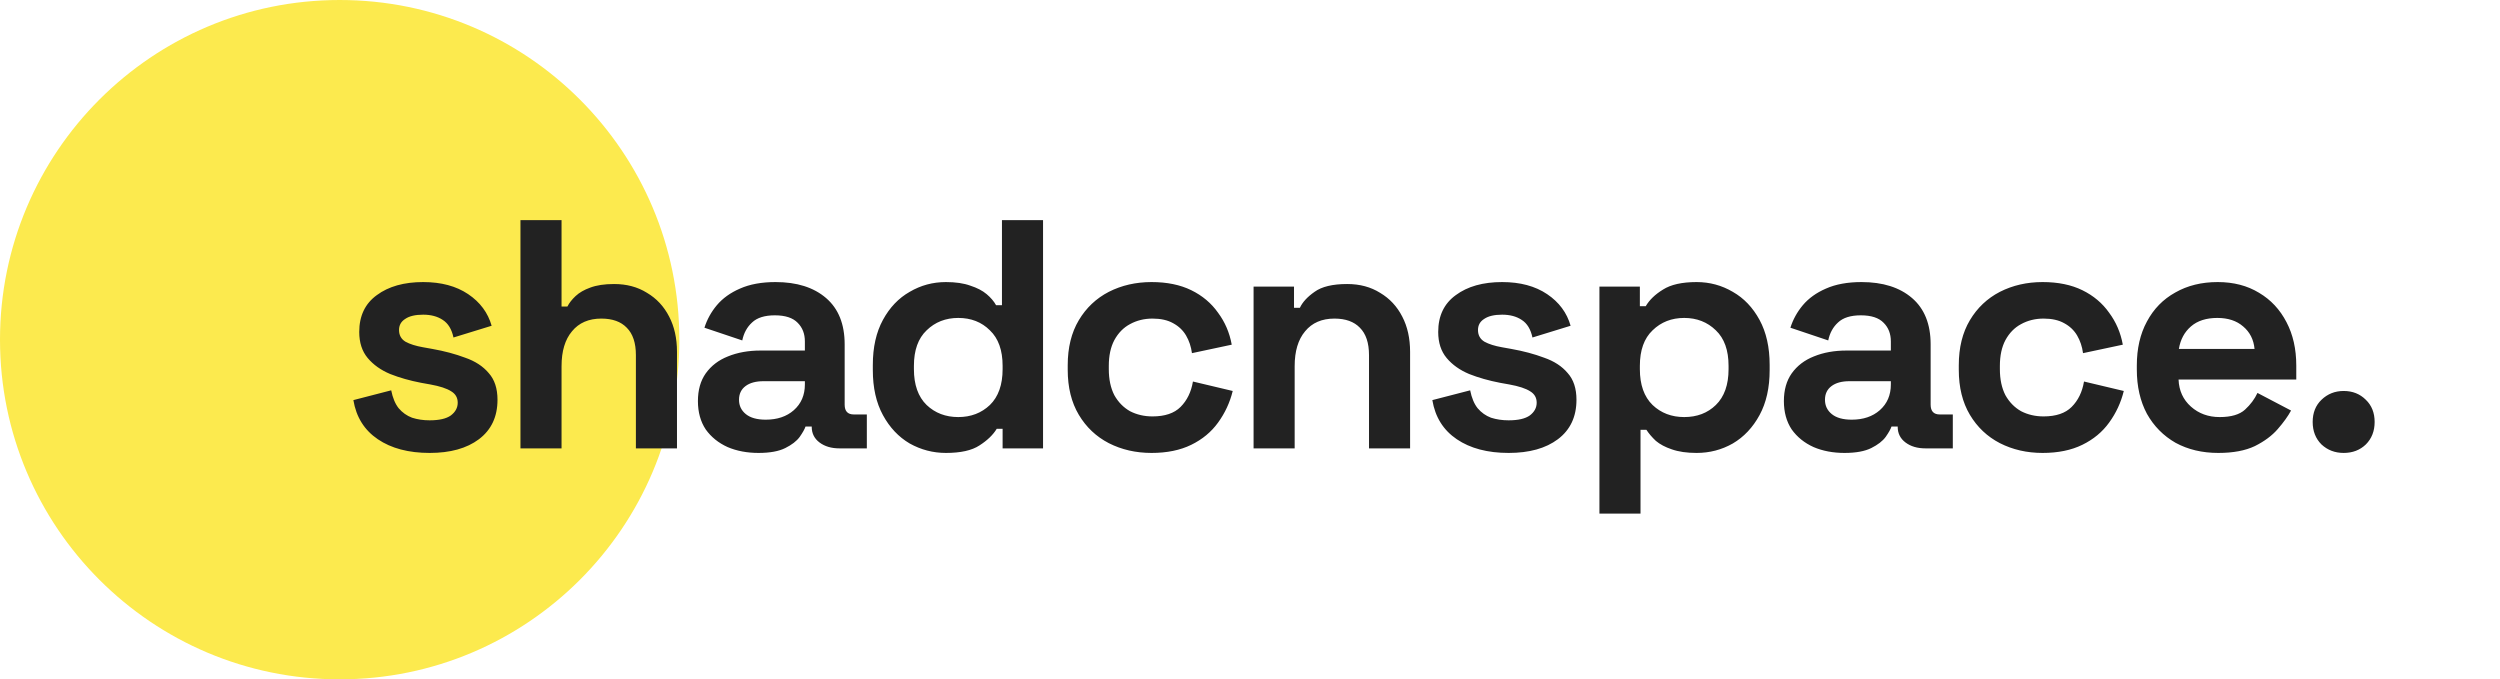 <svg width="184" height="50" viewBox="0 0 184 50" fill="none" xmlns="http://www.w3.org/2000/svg">
<circle cx="25" cy="25" r="25" fill="#FCEA4E"/>
<path d="M31.624 33.336C30.072 33.336 28.8 33 27.808 32.328C26.816 31.656 26.216 30.696 26.008 29.448L28.792 28.728C28.904 29.288 29.088 29.728 29.344 30.048C29.616 30.368 29.944 30.6 30.328 30.744C30.728 30.872 31.16 30.936 31.624 30.936C32.328 30.936 32.848 30.816 33.184 30.576C33.52 30.32 33.688 30.008 33.688 29.64C33.688 29.272 33.528 28.992 33.208 28.8C32.888 28.592 32.376 28.424 31.672 28.296L31 28.176C30.168 28.016 29.408 27.8 28.72 27.528C28.032 27.24 27.48 26.848 27.064 26.352C26.648 25.856 26.44 25.216 26.44 24.432C26.44 23.248 26.872 22.344 27.736 21.72C28.6 21.08 29.736 20.76 31.144 20.76C32.472 20.76 33.576 21.056 34.456 21.648C35.336 22.24 35.912 23.016 36.184 23.976L33.376 24.84C33.248 24.232 32.984 23.8 32.584 23.544C32.2 23.288 31.72 23.16 31.144 23.16C30.568 23.16 30.128 23.264 29.824 23.472C29.52 23.664 29.368 23.936 29.368 24.288C29.368 24.672 29.528 24.96 29.848 25.152C30.168 25.328 30.6 25.464 31.144 25.56L31.816 25.68C32.712 25.84 33.52 26.056 34.24 26.328C34.976 26.584 35.552 26.96 35.968 27.456C36.4 27.936 36.616 28.592 36.616 29.424C36.616 30.672 36.16 31.64 35.248 32.328C34.352 33 33.144 33.336 31.624 33.336ZM38.306 33V16.2H41.33V22.56H41.762C41.89 22.304 42.09 22.048 42.362 21.792C42.634 21.536 42.994 21.328 43.442 21.168C43.906 20.992 44.49 20.904 45.194 20.904C46.122 20.904 46.93 21.12 47.618 21.552C48.322 21.968 48.866 22.552 49.25 23.304C49.634 24.04 49.826 24.904 49.826 25.896V33H46.802V26.136C46.802 25.24 46.578 24.568 46.13 24.12C45.698 23.672 45.074 23.448 44.258 23.448C43.33 23.448 42.61 23.76 42.098 24.384C41.586 24.992 41.33 25.848 41.33 26.952V33H38.306ZM55.831 33.336C54.983 33.336 54.223 33.192 53.551 32.904C52.879 32.6 52.343 32.168 51.943 31.608C51.559 31.032 51.367 30.336 51.367 29.52C51.367 28.704 51.559 28.024 51.943 27.48C52.343 26.92 52.887 26.504 53.575 26.232C54.279 25.944 55.079 25.8 55.975 25.8H59.239V25.128C59.239 24.568 59.063 24.112 58.711 23.76C58.359 23.392 57.799 23.208 57.031 23.208C56.279 23.208 55.719 23.384 55.351 23.736C54.983 24.072 54.743 24.512 54.631 25.056L51.847 24.12C52.039 23.512 52.343 22.96 52.759 22.464C53.191 21.952 53.759 21.544 54.463 21.24C55.183 20.92 56.055 20.76 57.079 20.76C58.647 20.76 59.887 21.152 60.799 21.936C61.711 22.72 62.167 23.856 62.167 25.344V29.784C62.167 30.264 62.391 30.504 62.839 30.504H63.799V33H61.783C61.191 33 60.703 32.856 60.319 32.568C59.935 32.28 59.743 31.896 59.743 31.416V31.392H59.287C59.223 31.584 59.079 31.84 58.855 32.16C58.631 32.464 58.279 32.736 57.799 32.976C57.319 33.216 56.663 33.336 55.831 33.336ZM56.359 30.888C57.207 30.888 57.895 30.656 58.423 30.192C58.967 29.712 59.239 29.08 59.239 28.296V28.056H56.191C55.631 28.056 55.191 28.176 54.871 28.416C54.551 28.656 54.391 28.992 54.391 29.424C54.391 29.856 54.559 30.208 54.895 30.48C55.231 30.752 55.719 30.888 56.359 30.888ZM69.616 33.336C68.672 33.336 67.784 33.104 66.952 32.64C66.136 32.16 65.48 31.464 64.984 30.552C64.488 29.64 64.24 28.536 64.24 27.24V26.856C64.24 25.56 64.488 24.456 64.984 23.544C65.48 22.632 66.136 21.944 66.952 21.48C67.768 21 68.656 20.76 69.616 20.76C70.336 20.76 70.936 20.848 71.416 21.024C71.912 21.184 72.312 21.392 72.616 21.648C72.92 21.904 73.152 22.176 73.312 22.464H73.744V16.2H76.768V33H73.792V31.56H73.36C73.088 32.008 72.664 32.416 72.088 32.784C71.528 33.152 70.704 33.336 69.616 33.336ZM70.528 30.696C71.456 30.696 72.232 30.4 72.856 29.808C73.48 29.2 73.792 28.32 73.792 27.168V26.928C73.792 25.776 73.48 24.904 72.856 24.312C72.248 23.704 71.472 23.4 70.528 23.4C69.6 23.4 68.824 23.704 68.2 24.312C67.576 24.904 67.264 25.776 67.264 26.928V27.168C67.264 28.32 67.576 29.2 68.2 29.808C68.824 30.4 69.6 30.696 70.528 30.696ZM84.752 33.336C83.6 33.336 82.552 33.096 81.608 32.616C80.68 32.136 79.944 31.44 79.4 30.528C78.856 29.616 78.584 28.512 78.584 27.216V26.88C78.584 25.584 78.856 24.48 79.4 23.568C79.944 22.656 80.68 21.96 81.608 21.48C82.552 21 83.6 20.76 84.752 20.76C85.888 20.76 86.864 20.96 87.68 21.36C88.496 21.76 89.152 22.312 89.648 23.016C90.16 23.704 90.496 24.488 90.656 25.368L87.728 25.992C87.664 25.512 87.52 25.08 87.296 24.696C87.072 24.312 86.752 24.008 86.336 23.784C85.936 23.56 85.432 23.448 84.824 23.448C84.216 23.448 83.664 23.584 83.168 23.856C82.688 24.112 82.304 24.504 82.016 25.032C81.744 25.544 81.608 26.176 81.608 26.928V27.168C81.608 27.92 81.744 28.56 82.016 29.088C82.304 29.6 82.688 29.992 83.168 30.264C83.664 30.52 84.216 30.648 84.824 30.648C85.736 30.648 86.424 30.416 86.888 29.952C87.368 29.472 87.672 28.848 87.8 28.08L90.728 28.776C90.52 29.624 90.16 30.4 89.648 31.104C89.152 31.792 88.496 32.336 87.68 32.736C86.864 33.136 85.888 33.336 84.752 33.336ZM92.263 33V21.096H95.239V22.656H95.671C95.863 22.24 96.223 21.848 96.751 21.48C97.279 21.096 98.079 20.904 99.151 20.904C100.079 20.904 100.887 21.12 101.575 21.552C102.279 21.968 102.823 22.552 103.207 23.304C103.591 24.04 103.783 24.904 103.783 25.896V33H100.759V26.136C100.759 25.24 100.535 24.568 100.087 24.12C99.655 23.672 99.031 23.448 98.215 23.448C97.287 23.448 96.567 23.76 96.055 24.384C95.543 24.992 95.287 25.848 95.287 26.952V33H92.263ZM111.036 33.336C109.484 33.336 108.212 33 107.22 32.328C106.228 31.656 105.628 30.696 105.42 29.448L108.204 28.728C108.316 29.288 108.5 29.728 108.756 30.048C109.028 30.368 109.356 30.6 109.74 30.744C110.14 30.872 110.572 30.936 111.036 30.936C111.74 30.936 112.26 30.816 112.596 30.576C112.932 30.32 113.1 30.008 113.1 29.64C113.1 29.272 112.94 28.992 112.62 28.8C112.3 28.592 111.788 28.424 111.084 28.296L110.412 28.176C109.58 28.016 108.82 27.8 108.132 27.528C107.444 27.24 106.892 26.848 106.476 26.352C106.06 25.856 105.852 25.216 105.852 24.432C105.852 23.248 106.284 22.344 107.148 21.72C108.012 21.08 109.148 20.76 110.556 20.76C111.884 20.76 112.988 21.056 113.868 21.648C114.748 22.24 115.324 23.016 115.596 23.976L112.788 24.84C112.66 24.232 112.396 23.8 111.996 23.544C111.612 23.288 111.132 23.16 110.556 23.16C109.98 23.16 109.54 23.264 109.236 23.472C108.932 23.664 108.78 23.936 108.78 24.288C108.78 24.672 108.94 24.96 109.26 25.152C109.58 25.328 110.012 25.464 110.556 25.56L111.228 25.68C112.124 25.84 112.932 26.056 113.652 26.328C114.388 26.584 114.964 26.96 115.38 27.456C115.812 27.936 116.028 28.592 116.028 29.424C116.028 30.672 115.572 31.64 114.66 32.328C113.764 33 112.556 33.336 111.036 33.336ZM117.718 37.8V21.096H120.694V22.536H121.126C121.398 22.072 121.822 21.664 122.398 21.312C122.974 20.944 123.798 20.76 124.87 20.76C125.83 20.76 126.718 21 127.534 21.48C128.35 21.944 129.006 22.632 129.502 23.544C129.998 24.456 130.246 25.56 130.246 26.856V27.24C130.246 28.536 129.998 29.64 129.502 30.552C129.006 31.464 128.35 32.16 127.534 32.64C126.718 33.104 125.83 33.336 124.87 33.336C124.15 33.336 123.542 33.248 123.046 33.072C122.566 32.912 122.174 32.704 121.87 32.448C121.582 32.176 121.35 31.904 121.174 31.632H120.742V37.8H117.718ZM123.958 30.696C124.902 30.696 125.678 30.4 126.286 29.808C126.91 29.2 127.222 28.32 127.222 27.168V26.928C127.222 25.776 126.91 24.904 126.286 24.312C125.662 23.704 124.886 23.4 123.958 23.4C123.03 23.4 122.254 23.704 121.63 24.312C121.006 24.904 120.694 25.776 120.694 26.928V27.168C120.694 28.32 121.006 29.2 121.63 29.808C122.254 30.4 123.03 30.696 123.958 30.696ZM135.758 33.336C134.91 33.336 134.15 33.192 133.478 32.904C132.806 32.6 132.27 32.168 131.87 31.608C131.486 31.032 131.294 30.336 131.294 29.52C131.294 28.704 131.486 28.024 131.87 27.48C132.27 26.92 132.814 26.504 133.502 26.232C134.206 25.944 135.006 25.8 135.902 25.8H139.167V25.128C139.167 24.568 138.991 24.112 138.638 23.76C138.287 23.392 137.727 23.208 136.959 23.208C136.207 23.208 135.646 23.384 135.278 23.736C134.91 24.072 134.67 24.512 134.558 25.056L131.774 24.12C131.966 23.512 132.27 22.96 132.686 22.464C133.118 21.952 133.686 21.544 134.39 21.24C135.11 20.92 135.983 20.76 137.007 20.76C138.575 20.76 139.815 21.152 140.727 21.936C141.639 22.72 142.095 23.856 142.095 25.344V29.784C142.095 30.264 142.319 30.504 142.767 30.504H143.727V33H141.711C141.119 33 140.631 32.856 140.247 32.568C139.863 32.28 139.671 31.896 139.671 31.416V31.392H139.215C139.151 31.584 139.007 31.84 138.783 32.16C138.559 32.464 138.207 32.736 137.727 32.976C137.247 33.216 136.591 33.336 135.758 33.336ZM136.286 30.888C137.135 30.888 137.823 30.656 138.351 30.192C138.895 29.712 139.167 29.08 139.167 28.296V28.056H136.118C135.558 28.056 135.118 28.176 134.799 28.416C134.478 28.656 134.318 28.992 134.318 29.424C134.318 29.856 134.486 30.208 134.822 30.48C135.158 30.752 135.646 30.888 136.286 30.888ZM150.335 33.336C149.183 33.336 148.135 33.096 147.191 32.616C146.263 32.136 145.527 31.44 144.983 30.528C144.439 29.616 144.167 28.512 144.167 27.216V26.88C144.167 25.584 144.439 24.48 144.983 23.568C145.527 22.656 146.263 21.96 147.191 21.48C148.135 21 149.183 20.76 150.335 20.76C151.471 20.76 152.447 20.96 153.263 21.36C154.079 21.76 154.735 22.312 155.231 23.016C155.743 23.704 156.079 24.488 156.239 25.368L153.311 25.992C153.247 25.512 153.103 25.08 152.879 24.696C152.655 24.312 152.335 24.008 151.919 23.784C151.519 23.56 151.015 23.448 150.407 23.448C149.799 23.448 149.247 23.584 148.751 23.856C148.271 24.112 147.887 24.504 147.599 25.032C147.327 25.544 147.191 26.176 147.191 26.928V27.168C147.191 27.92 147.327 28.56 147.599 29.088C147.887 29.6 148.271 29.992 148.751 30.264C149.247 30.52 149.799 30.648 150.407 30.648C151.319 30.648 152.007 30.416 152.471 29.952C152.951 29.472 153.255 28.848 153.383 28.08L156.311 28.776C156.103 29.624 155.743 30.4 155.231 31.104C154.735 31.792 154.079 32.336 153.263 32.736C152.447 33.136 151.471 33.336 150.335 33.336ZM163.27 33.336C162.086 33.336 161.038 33.088 160.126 32.592C159.23 32.08 158.526 31.368 158.014 30.456C157.518 29.528 157.27 28.44 157.27 27.192V26.904C157.27 25.656 157.518 24.576 158.014 23.664C158.51 22.736 159.206 22.024 160.102 21.528C160.998 21.016 162.038 20.76 163.222 20.76C164.39 20.76 165.406 21.024 166.27 21.552C167.134 22.064 167.806 22.784 168.286 23.712C168.766 24.624 169.006 25.688 169.006 26.904V27.936H160.342C160.374 28.752 160.678 29.416 161.254 29.928C161.83 30.44 162.534 30.696 163.366 30.696C164.214 30.696 164.838 30.512 165.238 30.144C165.638 29.776 165.942 29.368 166.15 28.92L168.622 30.216C168.398 30.632 168.07 31.088 167.638 31.584C167.222 32.064 166.662 32.48 165.958 32.832C165.254 33.168 164.358 33.336 163.27 33.336ZM160.366 25.68H165.934C165.87 24.992 165.59 24.44 165.094 24.024C164.614 23.608 163.982 23.4 163.198 23.4C162.382 23.4 161.734 23.608 161.254 24.024C160.774 24.44 160.478 24.992 160.366 25.68ZM172.493 33.336C171.853 33.336 171.309 33.128 170.861 32.712C170.429 32.28 170.213 31.728 170.213 31.056C170.213 30.384 170.429 29.84 170.861 29.424C171.309 28.992 171.853 28.776 172.493 28.776C173.149 28.776 173.693 28.992 174.125 29.424C174.557 29.84 174.773 30.384 174.773 31.056C174.773 31.728 174.557 32.28 174.125 32.712C173.693 33.128 173.149 33.336 172.493 33.336Z" fill="#222222"/>
</svg>
